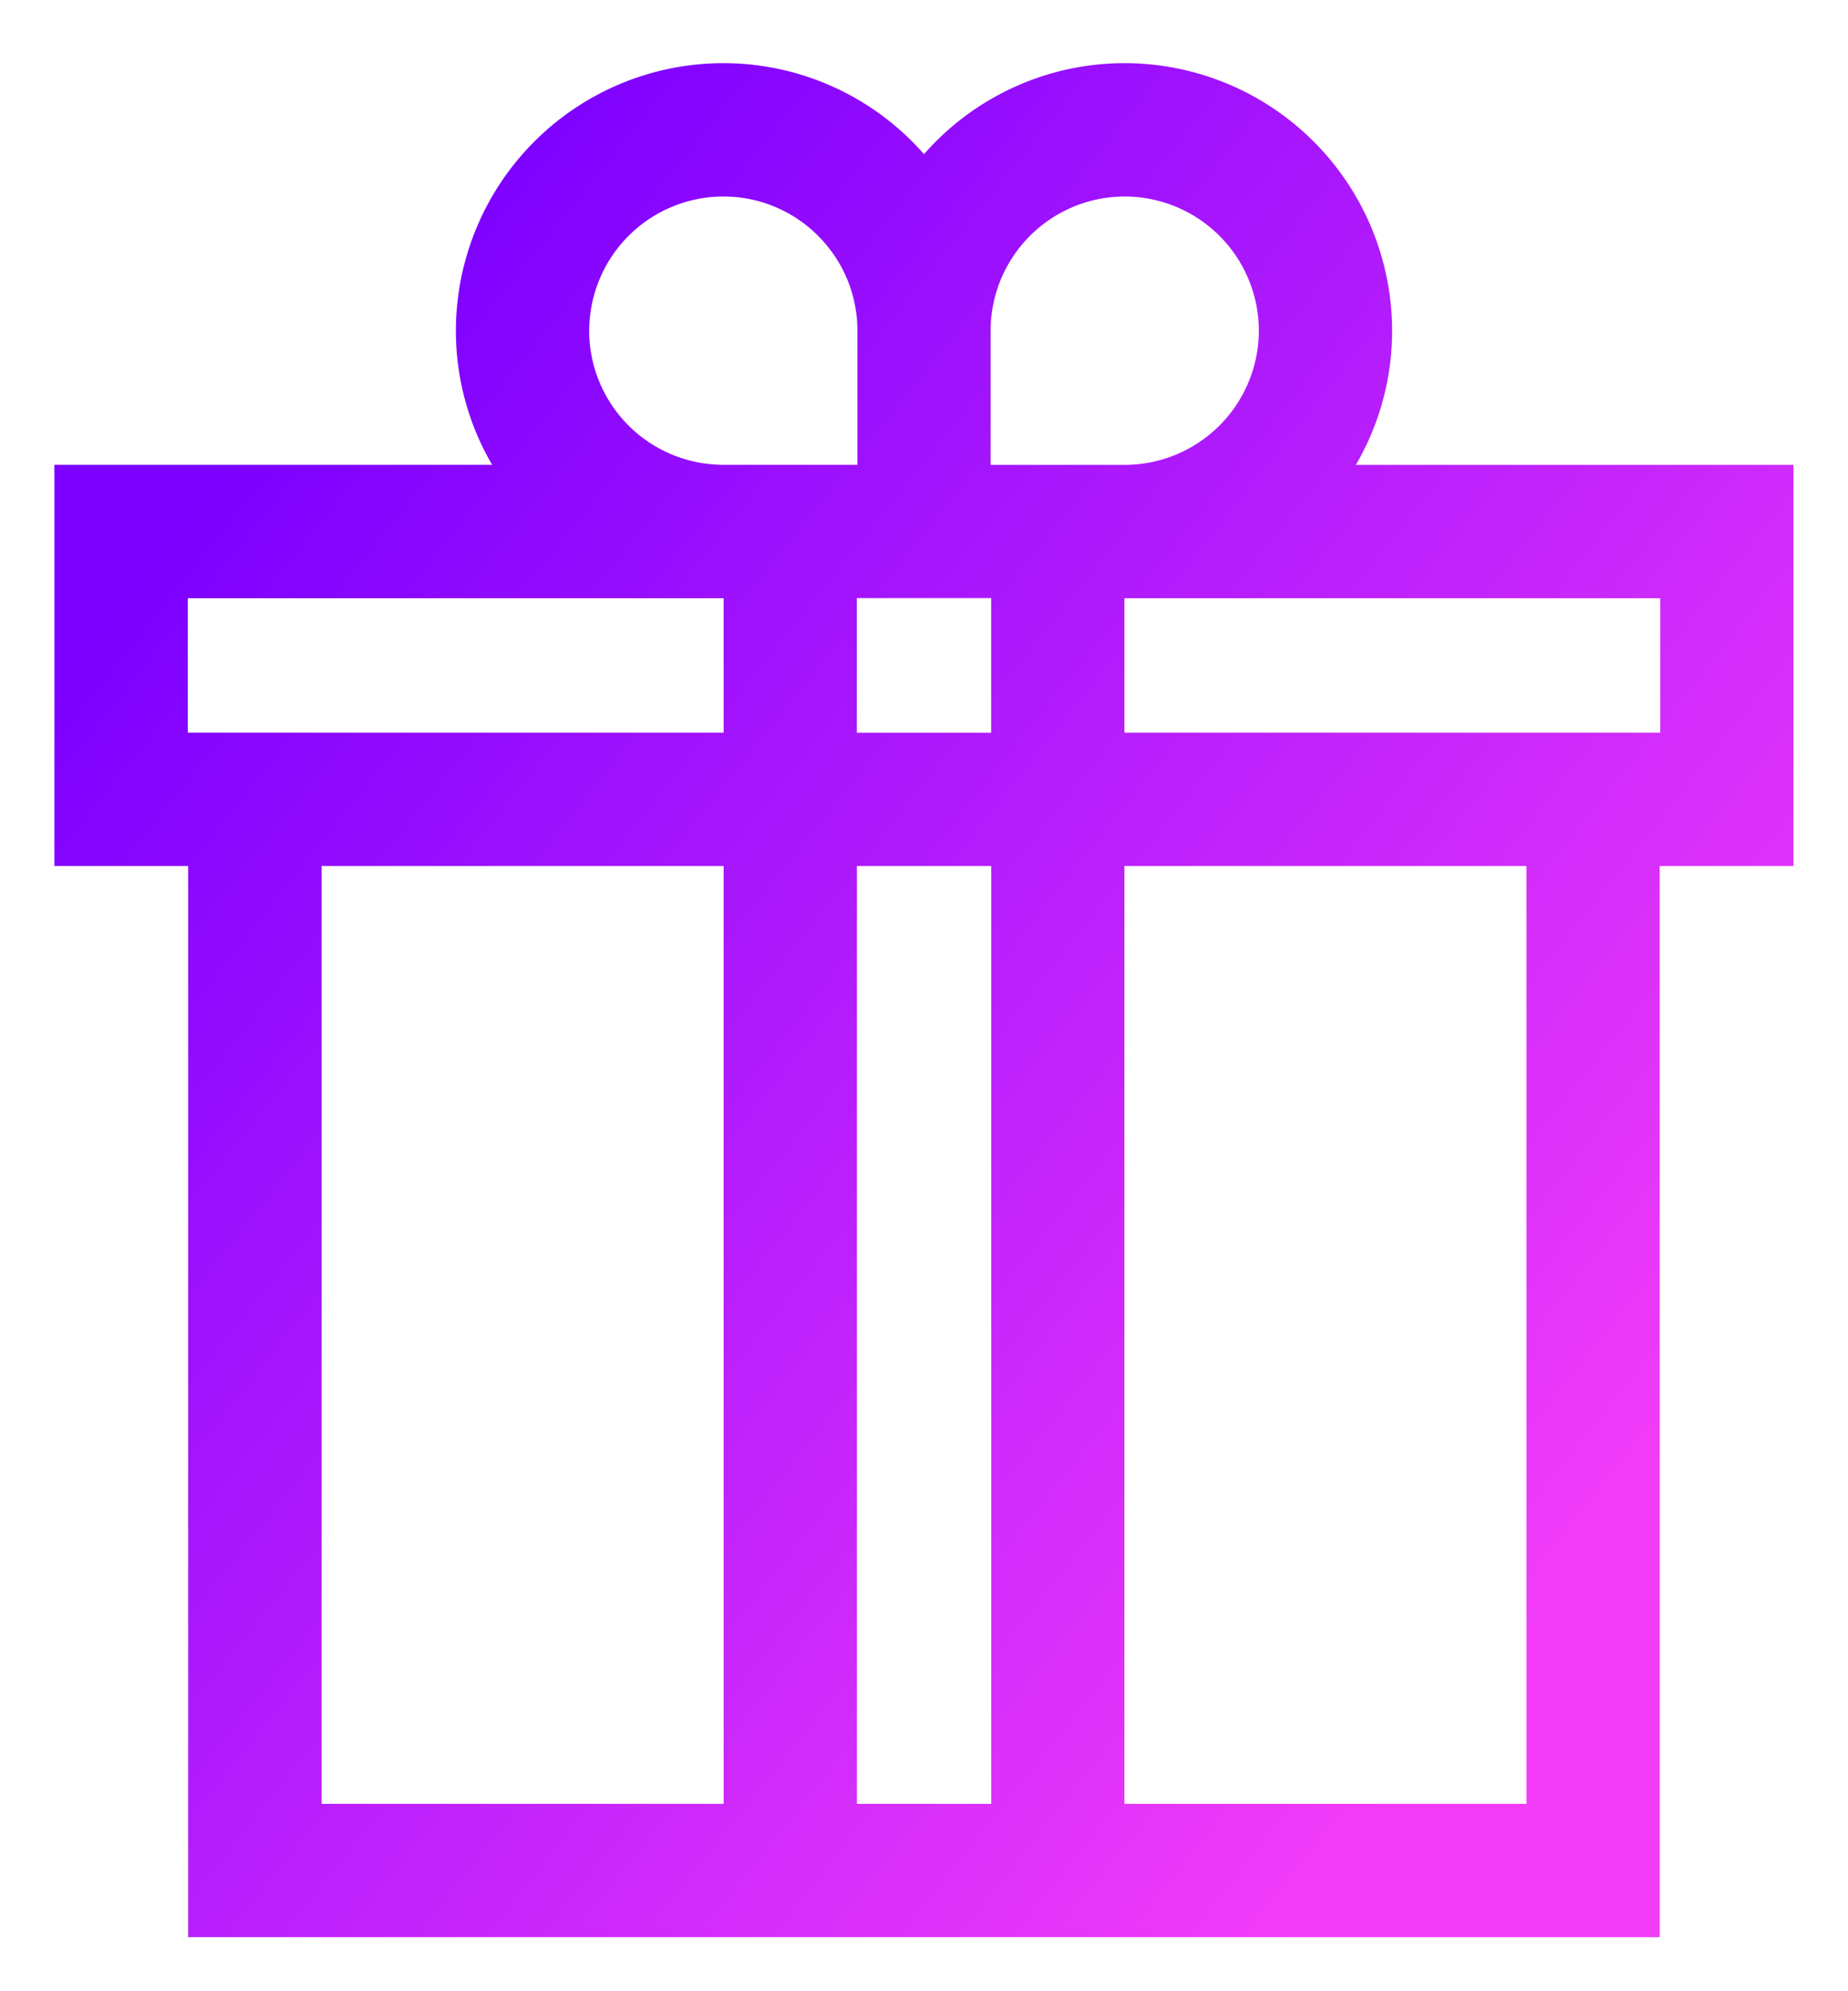 <svg width="26" height="28" fill="none" xmlns="http://www.w3.org/2000/svg"><path d="M25.234 6.537h-6.158c.324-.556.51-1.2.51-1.887A3.766 3.766 0 0015.824.888 3.753 3.753 0 0013 2.168a3.753 3.753 0 00-2.824-1.28A3.766 3.766 0 006.414 4.65c0 .687.186 1.331.51 1.886H.765v5.641h1.882V27.24h20.704V12.177h1.882v-5.64zm-9.41-3.774a1.89 1.89 0 011.887 1.887 1.89 1.89 0 01-1.887 1.887h-1.887V4.65a1.89 1.89 0 011.887-1.887zm-1.879 7.54h-1.89V8.41h1.89v1.891zM8.29 4.65a1.89 1.89 0 011.887-1.887c1.04 0 1.886.846 1.886 1.887v1.886h-1.886A1.889 1.889 0 018.289 4.65zm-5.648 5.652v-1.89h7.539v1.89H2.64zm1.882 15.063V12.177h5.657v13.188H4.523zm7.532 0V12.177h1.89v13.188h-1.89zm9.422 0H15.82V12.177h5.657v13.188zm1.882-15.063h-7.54v-1.89h7.539v1.89z" fill="url(#paint0_linear)"/><defs><linearGradient id="paint0_linear" x1="22.872" y1="21.315" x2="3.678" y2="6.038" gradientUnits="userSpaceOnUse"><stop stop-color="#F23CF9"/><stop offset="1" stop-color="#7C00FF"/></linearGradient></defs></svg>